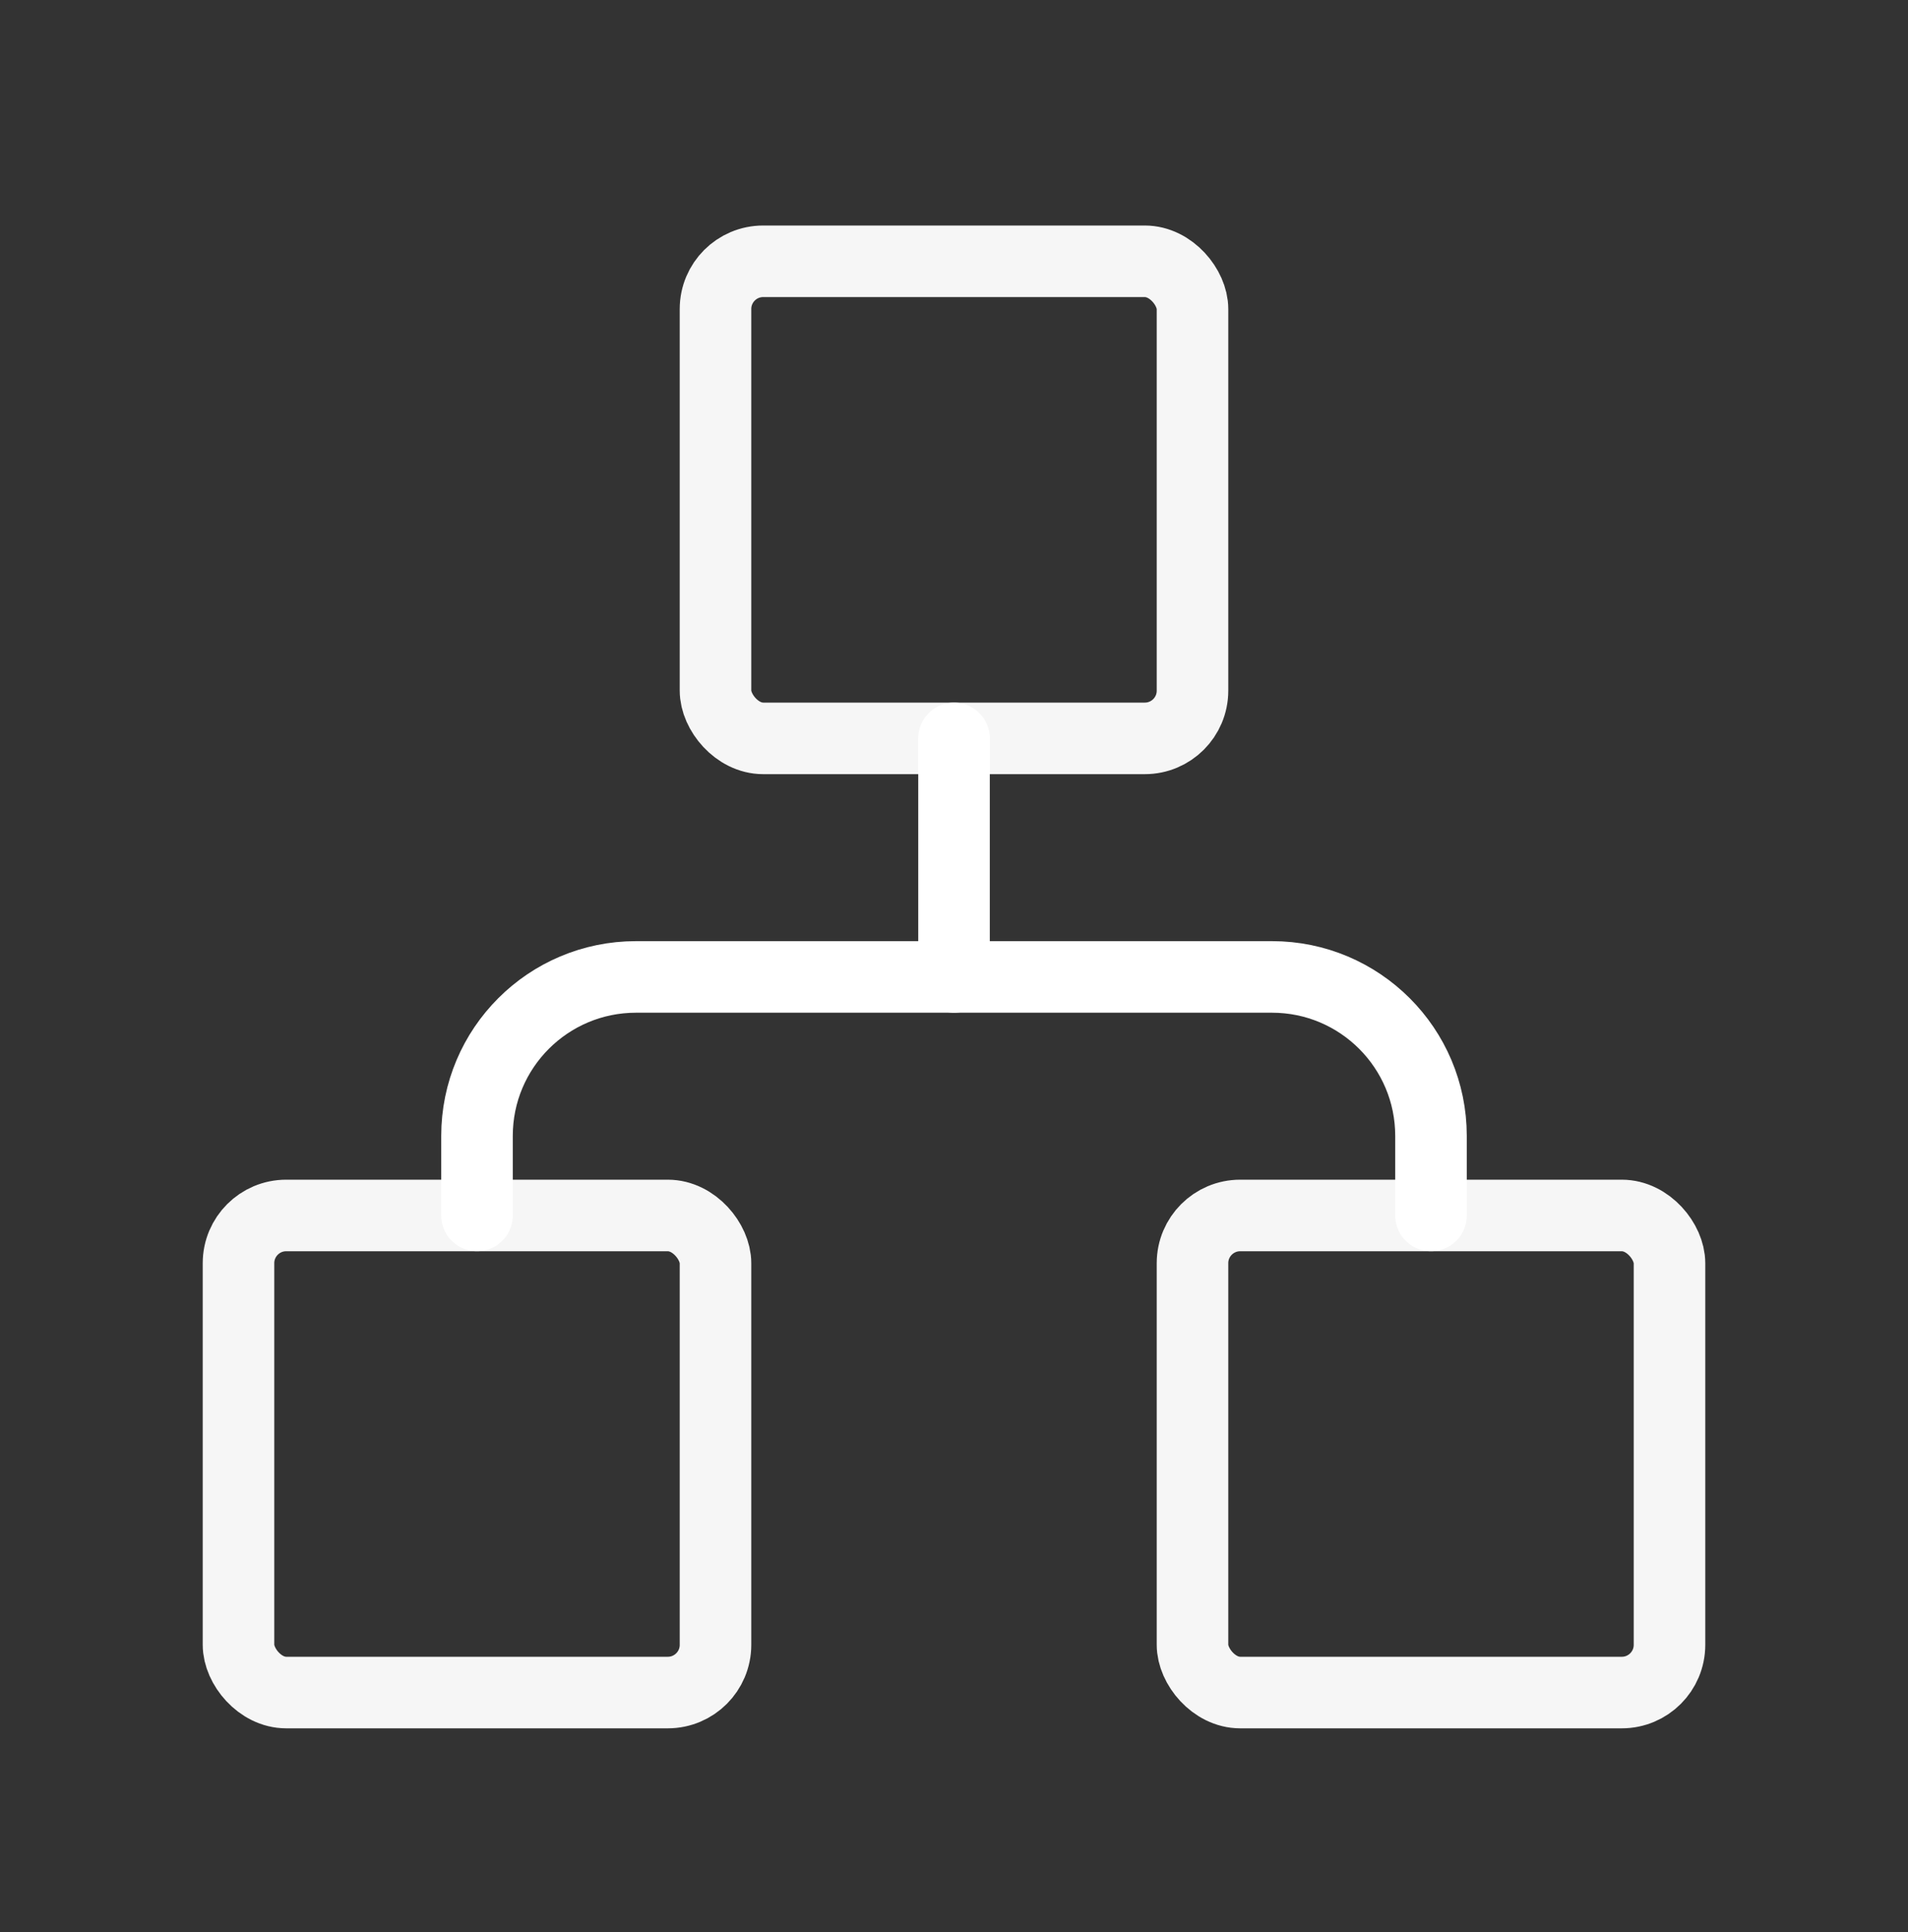 <svg width="80" height="81" viewBox="0 0 80 81" fill="none" xmlns="http://www.w3.org/2000/svg">
<rect x="0" y="0" width="80" height="81" fill="#333333" stroke="none"/>
<rect x="10" y="50.954" width="20" height="20" rx="2" stroke="#F6F6F6" stroke-width="3" stroke-linecap="round" stroke-linejoin="round"/>
<rect x="50" y="50.954" width="20" height="20" rx="2" stroke="#F6F6F6" stroke-width="3" stroke-linecap="round" stroke-linejoin="round"/>
<rect x="30" y="10.954" width="20" height="20" rx="2" stroke="#F6F6F6" stroke-width="3" stroke-linecap="round" stroke-linejoin="round"/>
<path d="M20 50.954V47.62C20 43.938 22.985 40.954 26.667 40.954H53.333C57.015 40.954 60 43.938 60 47.62V50.954" stroke="white" stroke-width="3" stroke-linecap="round" stroke-linejoin="round"/>
<path d="M40.001 30.954V40.954" stroke="white" stroke-width="3" stroke-linecap="round" stroke-linejoin="round"/>
</svg>
